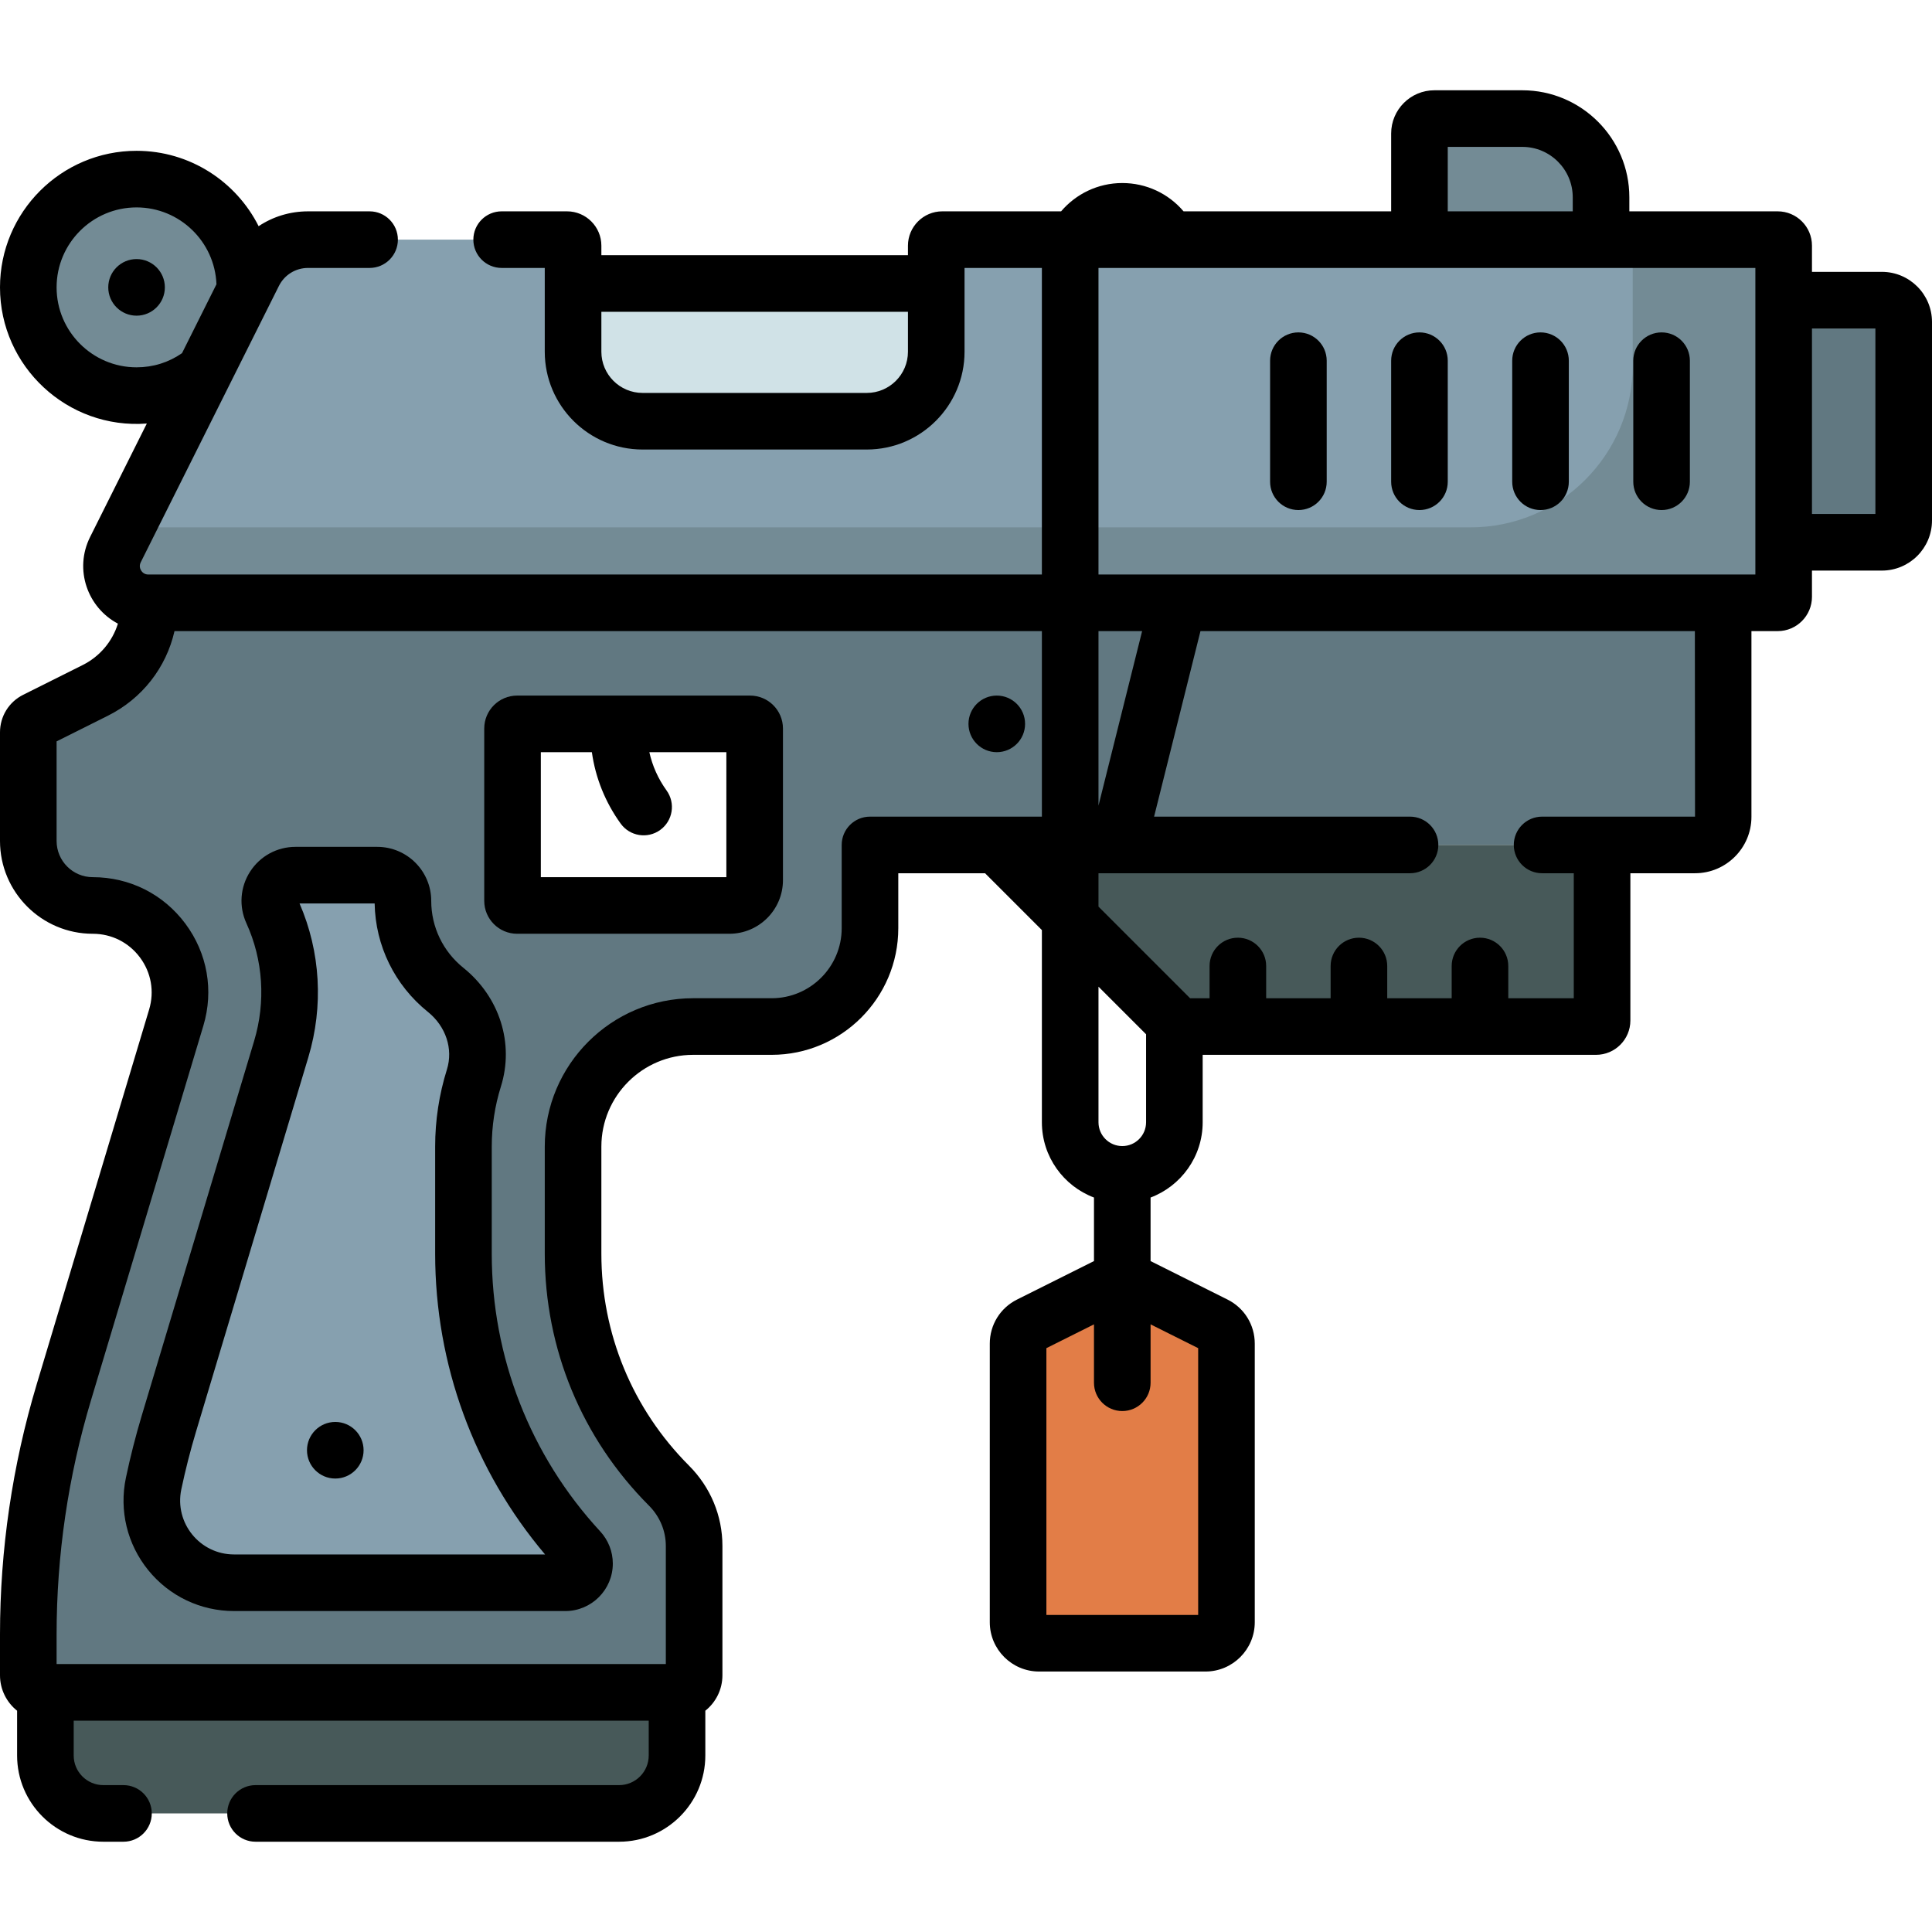 <svg id="Capa_1" enable-background="new 0 0 512 512" height="512" viewBox="0 0 512 512" width="512" xmlns="http://www.w3.org/2000/svg"><g><path d="m164.071 480.575h-136.691c-8.476 0-15.348-6.872-15.348-15.348v-16.734h167.387v16.734c0 8.477-6.871 15.348-15.348 15.348z" fill="#475959"/><path d="m39.582 159.754c0 9.831-5.554 18.818-14.348 23.215l-15.73 7.865c-1.229.614-2.005 1.87-2.005 3.244v28.792c0 9.438 7.651 17.09 17.09 17.09 15.467 0 26.561 14.91 22.116 29.725l-29.779 99.265c-6.25 20.834-9.426 42.471-9.426 64.225v10.786c0 2.503 2.029 4.532 4.532 4.532h167.387c2.503 0 4.532-2.029 4.532-4.532v-34.256c0-6.012-2.425-11.75-6.671-16.006-16.271-16.309-25.411-38.407-25.411-61.447v-28.387c0-17.575 14.248-31.823 31.823-31.823h20.808c14.391 0 26.057-11.666 26.057-26.057v-22.066h218.643c4.115 0 7.451-3.336 7.451-7.451v-56.714zm160.411 73.497c0 3.705-3.003 6.708-6.708 6.708h-56.232c-.676 0-1.224-.548-1.224-1.224v-45.675c0-.676.548-1.224 1.224-1.224h61.717c.676 0 1.224.548 1.224 1.224v40.191z" fill="#617881"/><path d="m122.821 303.864c0-6.329.971-12.436 2.772-18.179 2.685-8.562-.489-17.728-7.482-23.352-6.905-5.553-11.331-14.069-11.331-23.599 0-3.761-3.049-6.809-6.809-6.809h-21.662c-4.954 0-8.245 5.121-6.188 9.628 5.181 11.35 6.1 24.169 2.408 36.477l-29.78 99.264c-1.571 5.235-2.918 10.525-4.04 15.858-2.85 13.547 7.471 26.292 21.315 26.292h87.792c2.809 0 5.087-2.278 5.087-5.087 0-1.285-.498-2.513-1.37-3.458-19.84-21.487-30.713-49.238-30.713-78.648v-28.387z" fill="#86a0af"/><path d="m54.154 98.527 10.71-21.42c.01-.316.016-.633.016-.951 0-15.845-12.845-28.69-28.69-28.69s-28.69 12.845-28.69 28.69 12.845 28.69 28.69 28.69c6.8 0 13.047-2.365 17.964-6.319z" fill="#738b95"/><path d="m170.283 111.63h59.42c10.169 0 18.413-8.244 18.413-18.413v-18.091h-96.246v18.091c0 10.169 8.244 18.413 18.413 18.413z" fill="#d0e2e7"/><path d="m471.111 63.507h-221.393c-.884 0-1.601.717-1.601 1.601v28.109c0 10.169-8.244 18.413-18.413 18.413h-59.42c-10.169 0-18.413-8.244-18.413-18.413v-28.108c0-.884-.717-1.601-1.601-1.601h-68.636c-6.11 0-11.695 3.452-14.428 8.917l-36.613 73.225c-3.24 6.479 1.472 14.103 8.716 14.103h431.803c.872 0 1.58-.707 1.58-1.58v-93.086c-.001-.873-.708-1.58-1.581-1.58z" fill="#86a0af"/><path d="m471.111 63.507h-38.42v33.248c0 23.748-19.251 42.999-42.999 42.999h-356.151l-2.948 5.897c-3.24 6.479 1.472 14.103 8.716 14.103h431.803c.872 0 1.58-.707 1.58-1.58v-93.087c-.001-.873-.708-1.58-1.581-1.58z" fill="#738b95"/><path d="m264.157 223.918 47.657 47.657c.299.299.704.466 1.126.466h110.035c.88 0 1.593-.713 1.593-1.593v-46.531h-160.411z" fill="#475959"/><path d="m498.722 143.712h-26.031v-64.164h26.031c3.191 0 5.778 2.587 5.778 5.778v52.609c0 3.191-2.587 5.777-5.778 5.777z" fill="#617881"/><path d="m424.295 63.507h-48.123v-28.132c0-2.181 1.768-3.95 3.95-3.95h23.311c11.522 0 20.863 9.341 20.863 20.863v11.219z" fill="#738b95"/><path d="m319.467 435.472h-44.1c-3.071 0-5.561-2.49-5.561-5.561v-73.836c0-2.106 1.19-4.032 3.074-4.974l22.05-11.025c1.566-.783 3.408-.783 4.974 0l22.05 11.025c1.884.942 3.074 2.868 3.074 4.974v73.836c0 3.071-2.49 5.561-5.561 5.561z" fill="#e27d47"/><path d="m198.769 184.335h-61.717c-4.81 0-8.724 3.914-8.724 8.724v45.675c0 4.811 3.914 8.724 8.724 8.724h56.232c7.834 0 14.208-6.374 14.208-14.208v-40.19c.001-4.811-3.912-8.725-8.723-8.725zm-6.276 48.124h-49.165v-33.124h13.523c.956 6.811 3.547 13.265 7.632 18.926 2.42 3.353 7.107 4.12 10.471 1.692 3.359-2.424 4.117-7.112 1.692-10.471-2.22-3.076-3.758-6.514-4.562-10.147h20.409z"/><path d="m130.321 303.864c0-5.436.817-10.797 2.428-15.935 3.567-11.375-.334-23.716-9.938-31.439-5.422-4.361-8.531-10.832-8.531-17.755 0-7.89-6.419-14.309-14.31-14.309h-21.661c-4.891 0-9.388 2.455-12.032 6.567-2.644 4.113-3.01 9.225-.979 13.675 4.439 9.726 5.167 20.809 2.047 31.208l-29.78 99.265c-1.623 5.41-3.034 10.951-4.195 16.468-1.827 8.686.331 17.618 5.922 24.507 5.584 6.882 13.87 10.829 22.732 10.829h87.792c6.94 0 12.587-5.646 12.587-12.587 0-3.165-1.193-6.2-3.359-8.545-18.522-20.061-28.723-46.185-28.723-73.561zm14.129 108.08h-82.425c-9.076 0-15.846-8.357-13.976-17.249 1.074-5.107 2.381-10.237 3.883-15.246l29.78-99.265c4.061-13.536 3.228-27.966-2.33-40.76h19.903c.202 11.228 5.324 21.675 14.125 28.752 4.76 3.828 6.732 9.82 5.026 15.263-2.067 6.591-3.116 13.463-3.116 20.423v28.387c.001 29.353 10.308 57.444 29.13 79.695z"/><circle cx="36.19" cy="76.156" r="7.5"/><circle cx="264.157" cy="191.836" r="7.5"/><circle cx="88.855" cy="384.329" r="7.5"/><path d="m344.089 88.089c-4.142 0-7.5 3.358-7.5 7.5v32.082c0 4.142 3.358 7.5 7.5 7.5s7.5-3.358 7.5-7.5v-32.082c0-4.142-3.358-7.5-7.5-7.5z"/><path d="m376.171 88.089c-4.142 0-7.5 3.358-7.5 7.5v32.082c0 4.142 3.358 7.5 7.5 7.5s7.5-3.358 7.5-7.5v-32.082c0-4.142-3.358-7.5-7.5-7.5z"/><path d="m408.253 88.089c-4.142 0-7.5 3.358-7.5 7.5v32.082c0 4.142 3.358 7.5 7.5 7.5s7.5-3.358 7.5-7.5v-32.082c0-4.142-3.357-7.5-7.5-7.5z"/><path d="m440.336 88.089c-4.142 0-7.5 3.358-7.5 7.5v32.082c0 4.142 3.358 7.5 7.5 7.5s7.5-3.358 7.5-7.5v-32.082c0-4.142-3.358-7.5-7.5-7.5z"/><path d="m498.722 72.048h-18.531v-6.961c0-5.007-4.073-9.08-9.08-9.08h-39.317v-3.719c0-15.639-12.723-28.363-28.362-28.363h-23.311c-6.313 0-11.45 5.136-11.45 11.45v20.632h-55.018c-3.994-4.712-9.877-7.5-16.237-7.5-6.486 0-12.304 2.913-16.214 7.5h-31.484c-5.019 0-9.102 4.083-9.102 9.102v2.518h-81.246v-2.518c0-5.019-4.083-9.102-9.102-9.102h-17.324c-4.142 0-7.5 3.358-7.5 7.5s3.358 7.5 7.5 7.5h11.425v22.21c0 14.289 11.625 25.913 25.913 25.913h59.42c14.289 0 25.913-11.625 25.913-25.913v-22.21h20.495v81.247h-236.801c-1.089 0-1.664-.667-1.909-1.064-.246-.398-.585-1.21-.099-2.185 7.814-15.629 29.057-58.115 36.613-73.226 1.472-2.943 4.43-4.771 7.72-4.771h16.311c4.142 0 7.5-3.358 7.5-7.5s-3.358-7.5-7.5-7.5h-16.311c-4.778 0-9.3 1.408-13.095 3.933-5.957-11.835-18.22-19.974-32.349-19.974-19.955-.001-36.19 16.234-36.19 36.189 0 20.98 17.908 37.682 38.911 36.086l-15.026 30.054c-4.319 8.637-.671 18.735 7.365 22.975-1.464 4.714-4.783 8.696-9.369 10.989l-15.732 7.866c-3.793 1.897-6.149 5.711-6.149 9.951v28.792c0 13.559 11.031 24.59 24.59 24.59 4.978 0 9.536 2.291 12.508 6.284 2.971 3.993 3.855 9.018 2.425 13.785l-29.78 99.265c-6.465 21.55-9.743 43.884-9.743 66.382v10.786c0 3.801 1.772 7.195 4.533 9.402v11.865c0 12.599 10.25 22.848 22.848 22.848h5.342c4.142 0 7.5-3.358 7.5-7.5s-3.358-7.5-7.5-7.5h-5.343c-4.327 0-7.848-3.521-7.848-7.848v-9.234h152.387v9.234c0 4.328-3.521 7.848-7.848 7.848h-96.349c-4.142 0-7.5 3.358-7.5 7.5s3.358 7.5 7.5 7.5h96.349c12.599 0 22.848-10.25 22.848-22.848v-11.865c2.76-2.207 4.532-5.601 4.532-9.402v-34.256c0-8.011-3.147-15.576-8.861-21.303-14.974-15.008-23.221-34.95-23.221-56.15v-28.387c0-13.412 10.911-24.323 24.323-24.323h20.808c18.503 0 33.557-15.054 33.557-33.557v-14.566h22.993l15.061 15.061v50.938c0 9.11 5.747 16.902 13.805 19.943v16.839l-20.391 10.196c-4.453 2.227-7.22 6.703-7.22 11.682v73.835c0 7.202 5.859 13.061 13.061 13.061h44.1c7.202 0 13.061-5.859 13.061-13.061v-73.835c0-4.979-2.767-9.456-7.22-11.682l-20.391-10.196v-16.839c8.059-3.041 13.806-10.833 13.806-19.943v-17.875h104.253c5.014 0 9.093-4.079 9.093-9.093v-39.03h17.132c8.244 0 14.95-6.707 14.95-14.951v-49.214h6.961c5.007 0 9.08-4.073 9.08-9.08v-6.961h18.531c7.321 0 13.278-5.957 13.278-13.278v-52.61c0-7.321-5.957-13.278-13.278-13.278zm-269.019 32.082h-59.42c-6.018 0-10.913-4.896-10.913-10.913v-10.591h81.247v10.591c-.001 6.018-4.896 10.913-10.914 10.913zm-193.513-6.784c-11.684 0-21.19-9.506-21.19-21.19 0-11.685 9.506-21.19 21.19-21.19 11.41 0 20.742 9.064 21.175 20.369l-9.13 18.26c-3.541 2.459-7.674 3.751-12.045 3.751zm347.481-58.421h19.761c7.368 0 13.362 5.995 13.362 13.363v3.719h-33.123zm-153.113 177.493c-4.142 0-7.5 3.358-7.5 7.5v22.066c0 10.232-8.325 18.557-18.557 18.557h-20.808c-21.683 0-39.323 17.64-39.323 39.323v28.387c0 25.2 9.802 48.904 27.602 66.745 2.889 2.896 4.48 6.698 4.48 10.708v31.289h-161.452v-7.818c0-21.037 3.065-41.921 9.11-62.071l29.78-99.265c2.807-9.355 1.072-19.214-4.758-27.05s-14.775-12.33-24.542-12.33c-5.288 0-9.589-4.302-9.589-9.59v-26.398l13.588-6.794c9.114-4.557 15.469-12.791 17.657-22.423h229.866v49.165h-45.554zm60.553-49.165h11.563l-11.563 46.254zm6.306 136.469c-3.477 0-6.305-2.829-6.305-6.306v-35.938l12.611 12.611v23.327c-.001 3.478-2.829 6.306-6.306 6.306zm20.111 53.552v70.698h-40.222v-70.698l12.611-6.306v15.476c0 4.142 3.358 7.5 7.5 7.5s7.5-3.358 7.5-7.5v-15.475zm131.672-140.856h-40.53c-4.142 0-7.5 3.358-7.5 7.5s3.358 7.5 7.5 7.5h8.397v33.123h-17.355v-8.541c0-4.142-3.358-7.5-7.5-7.5s-7.5 3.358-7.5 7.5v8.541h-17.082v-8.541c0-4.142-3.358-7.5-7.5-7.5s-7.5 3.358-7.5 7.5v8.541h-17.082v-8.541c0-4.142-3.358-7.5-7.5-7.5s-7.5 3.358-7.5 7.5v8.541h-5.162l-24.275-24.275v-8.848h82.559c4.142 0 7.5-3.358 7.5-7.5s-3.358-7.5-7.5-7.5h-67.826l12.291-49.165h131.021zm15.991-64.165c-54.967 0-119.17 0-174.08 0v-81.246h174.08zm31.809-16.041h-16.809v-49.164h16.809z"/></g></svg>